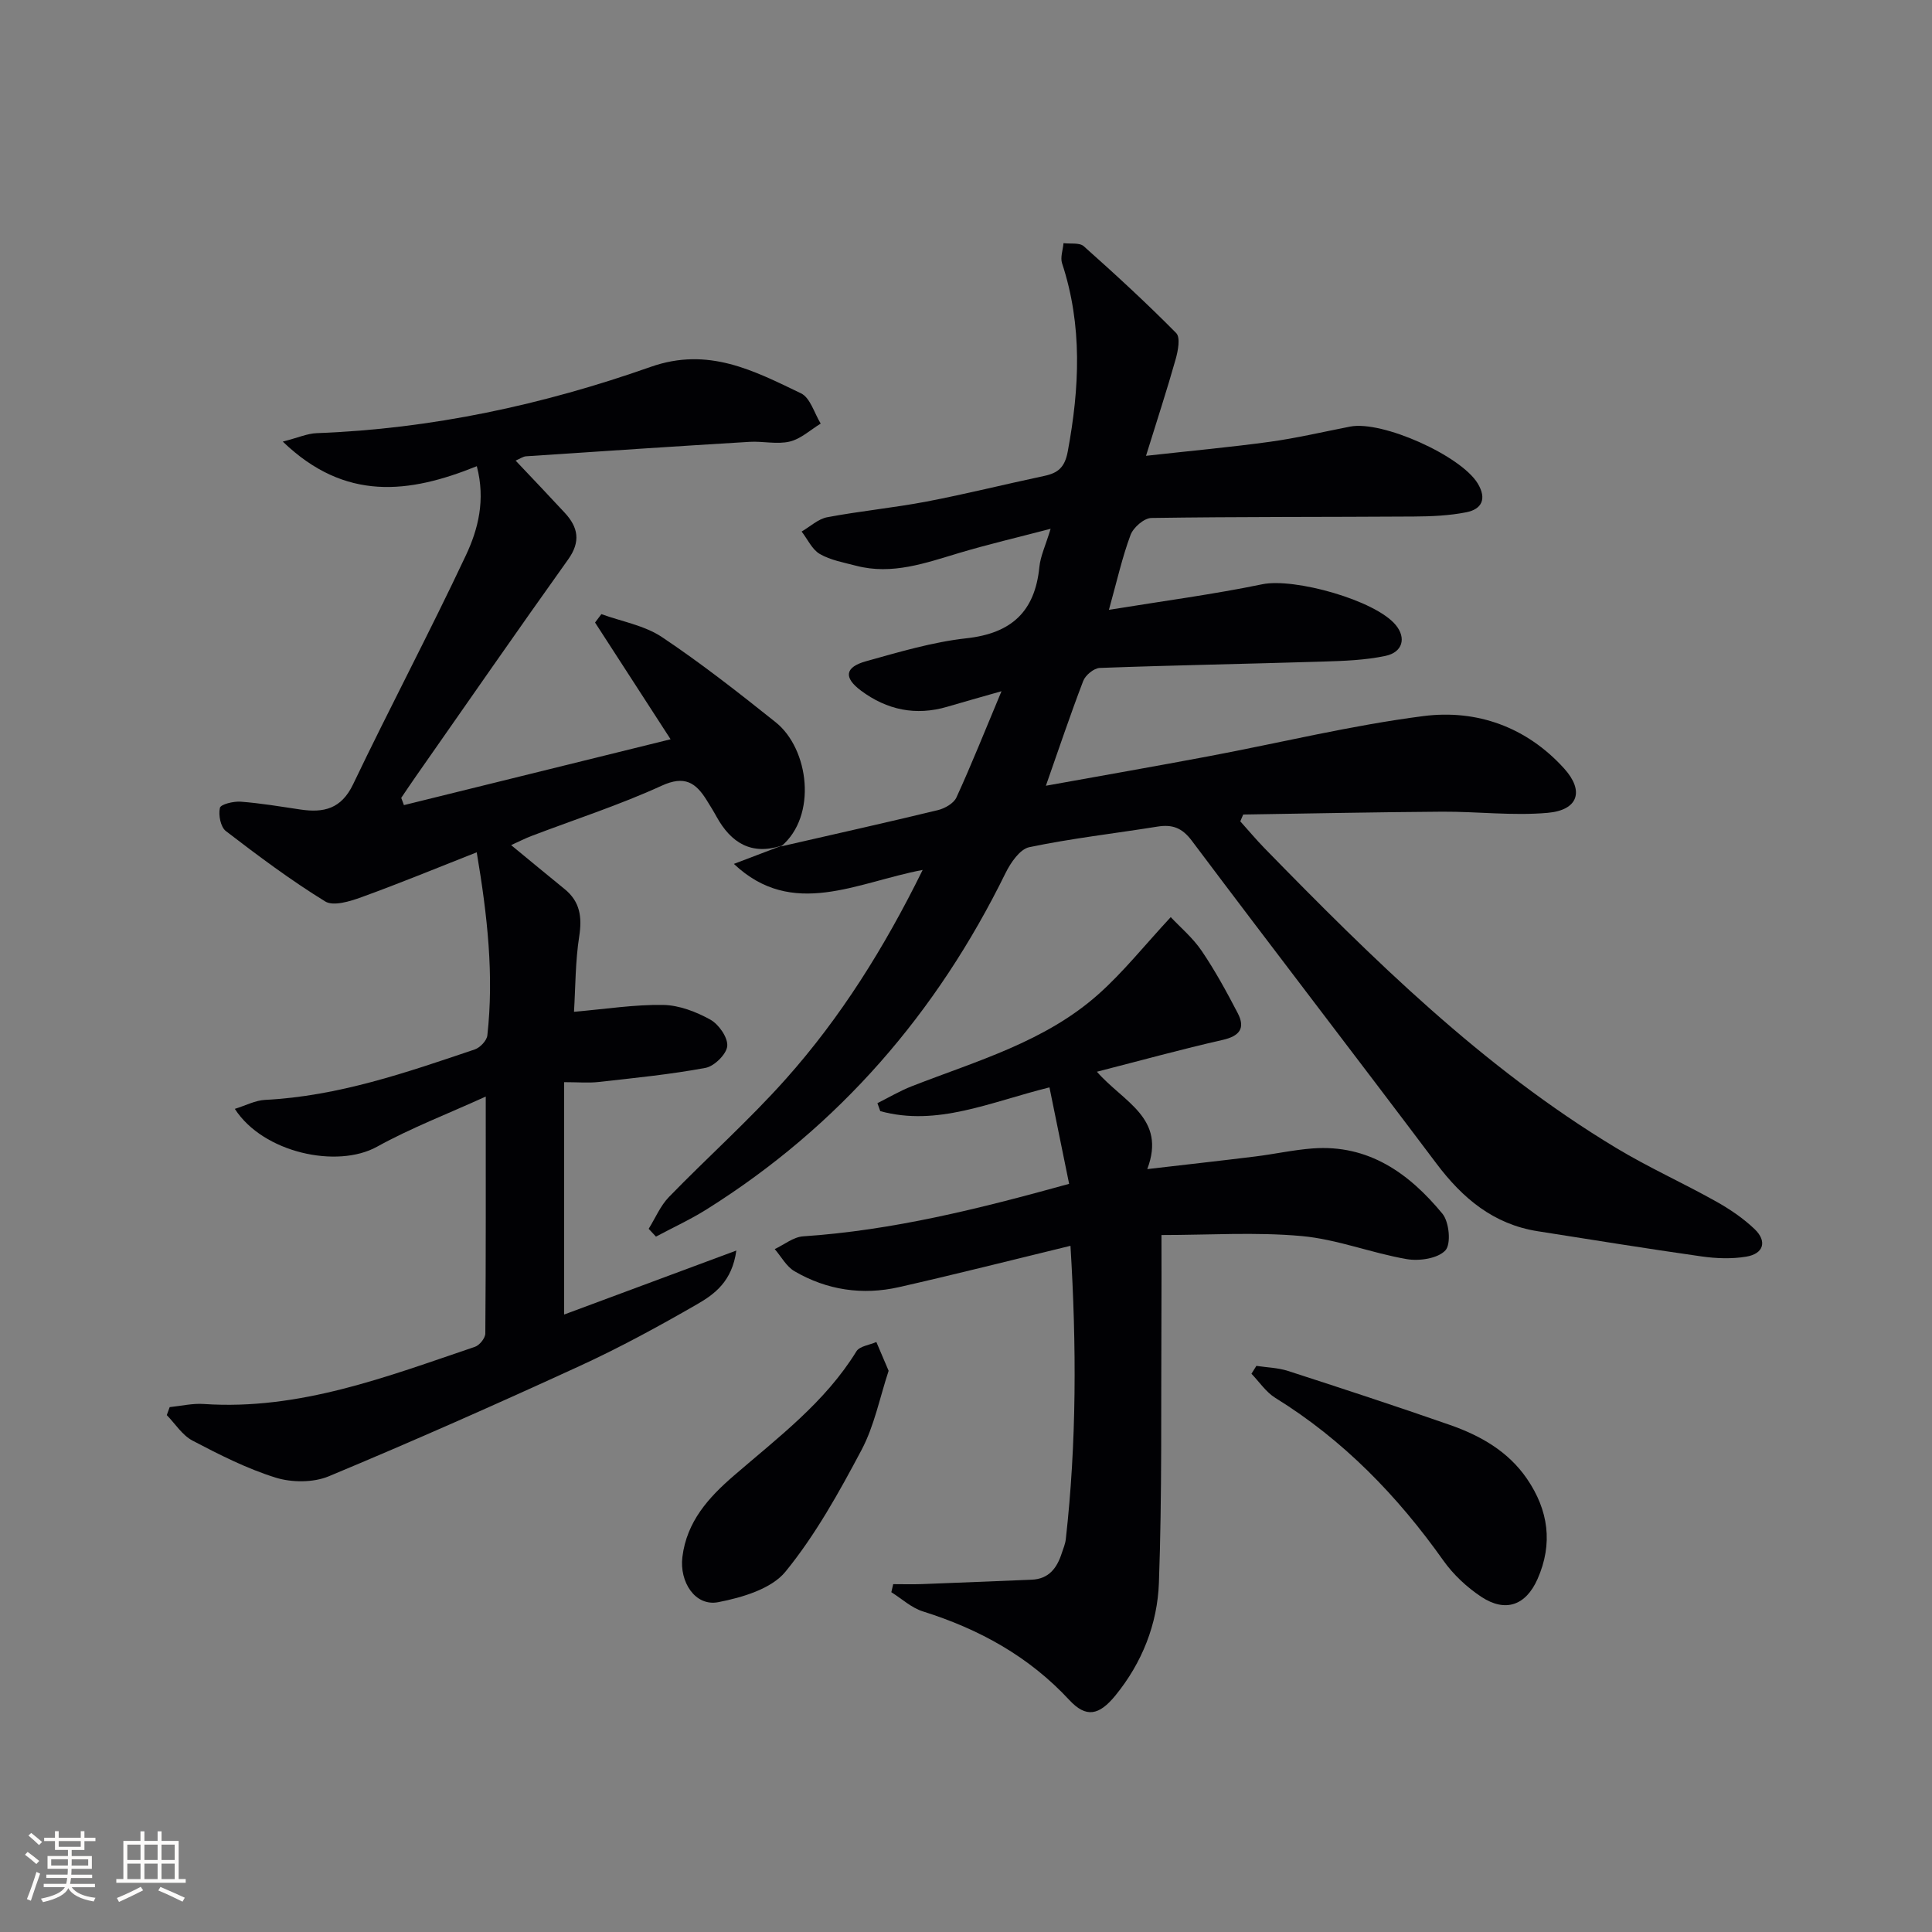 <svg enable-background="new 0 0 400 400" viewBox="0 0 400 400" xmlns="http://www.w3.org/2000/svg"><rect x="0" y="0" width="400" height="400" fill="#808080" stroke="none"/><g fill="#010104"><path d="m161.71 175.24c10.82-2.48 21.66-4.9 32.46-7.51 1.44-.35 3.29-1.4 3.85-2.63 3.1-6.76 5.85-13.68 9.33-21.99-4.77 1.36-8 2.26-11.21 3.21-6.53 1.93-12.51.67-17.88-3.33-3.63-2.7-3.35-4.86 1.02-6.08 6.85-1.91 13.78-3.98 20.8-4.76 9.32-1.02 14.19-5.51 15.11-14.75.22-2.25 1.27-4.42 2.33-7.92-6.92 1.81-12.95 3.22-18.88 4.99-7.01 2.09-13.92 4.62-21.4 2.66-2.55-.67-5.28-1.15-7.5-2.43-1.61-.93-2.54-3.06-3.77-4.65 1.76-1.02 3.41-2.6 5.29-2.96 6.83-1.29 13.77-1.95 20.59-3.25 8.15-1.56 16.21-3.58 24.33-5.3 2.88-.61 4.28-1.77 4.89-5.08 2.44-13.12 3.07-26.06-1.18-38.95-.4-1.22.18-2.77.3-4.17 1.42.19 3.3-.15 4.19.64 6.54 5.82 12.99 11.75 19.14 17.98.9.91.38 3.67-.11 5.4-1.79 6.35-3.85 12.62-6.14 20.01 9.26-1.03 17.48-1.78 25.64-2.9 5.58-.77 11.09-2.07 16.63-3.15 6.64-1.29 22.93 6.02 26.41 11.78 1.9 3.15.88 5.32-2.37 5.96-3.54.7-7.23.86-10.86.88-18.11.12-36.23.03-54.34.3-1.5.02-3.74 1.97-4.31 3.51-1.72 4.6-2.79 9.44-4.48 15.51 11.3-1.84 21.62-3.2 31.78-5.3 6.54-1.35 23.34 3.26 27.61 8.45 2.19 2.66 1.46 5.63-2.15 6.39-4.18.88-8.55 1.04-12.84 1.17-15.43.48-30.86.75-46.29 1.32-1.21.04-2.97 1.49-3.43 2.69-2.72 7.1-5.13 14.31-7.73 21.7 11.2-2.02 22.43-3.98 33.63-6.09 14.84-2.79 29.56-6.41 44.51-8.33 11.08-1.43 21.39 2.26 29.16 10.85 4.22 4.67 2.91 8.62-3.41 9.18-7.21.64-14.55-.28-21.83-.24-13.74.09-27.47.38-41.21.59-.2.47-.4.94-.6 1.41 1.67 1.86 3.28 3.78 5.02 5.57 22.36 22.91 45.12 45.37 72.78 62.04 6.68 4.03 13.85 7.25 20.67 11.07 2.86 1.6 5.66 3.49 8.02 5.75 2.61 2.5 1.89 5.08-1.7 5.69-3.01.51-6.23.39-9.28-.04-11.33-1.61-22.64-3.44-33.95-5.22-9.13-1.44-15.54-6.81-20.95-14.01-16.81-22.34-33.87-44.49-50.65-66.84-2.02-2.69-4.04-3.41-7.11-2.92-8.85 1.42-17.78 2.43-26.54 4.26-1.95.41-3.87 3.23-4.92 5.37-14.2 28.92-34.47 52.41-61.84 69.59-3.37 2.12-7.02 3.79-10.53 5.67-.5-.54-1.01-1.08-1.51-1.62 1.38-2.21 2.42-4.76 4.2-6.59 7.99-8.23 16.6-15.89 24.22-24.45 11.33-12.72 20.34-27.09 28.31-43.26-13.64 2.56-26.94 10.23-39.09-1.25 3.4-1.29 6.66-2.53 9.92-3.77.03-.02-.15.15-.15.15z"/><path d="m161.89 175.07c-6.31 2.07-10.54-.55-13.54-5.99-.64-1.17-1.35-2.3-2.05-3.43-2.25-3.62-4.56-5.15-9.3-2.98-8.74 4-17.94 6.97-26.94 10.4-1.34.51-2.62 1.17-4.24 1.9 3.93 3.23 7.47 6.18 11.05 9.08 3.23 2.61 3.67 5.81 3.05 9.82-.81 5.19-.77 10.51-1.08 15.61 6.62-.57 12.55-1.52 18.47-1.42 3.3.06 6.81 1.41 9.75 3.04 1.75.97 3.66 3.7 3.51 5.47-.14 1.68-2.68 4.18-4.49 4.52-7.3 1.36-14.72 2.09-22.11 2.92-2.1.24-4.25.04-7.17.04v48.11c11.39-4.23 23.04-8.56 35.65-13.25-.88 6.42-4.53 9.04-8.12 11.12-7.92 4.56-15.98 8.96-24.28 12.77-17.2 7.9-34.52 15.57-51.98 22.85-3.2 1.33-7.64 1.32-10.99.28-5.97-1.86-11.66-4.75-17.23-7.67-2.11-1.11-3.57-3.48-5.32-5.28.2-.55.4-1.1.6-1.65 2.35-.24 4.72-.81 7.04-.65 19.85 1.35 37.93-5.66 56.17-11.84.95-.32 2.14-1.81 2.14-2.76.13-15.93.09-31.87.09-49.05-7.9 3.6-15.49 6.5-22.52 10.39-8.23 4.56-23.58 1.27-29.43-7.84 2.26-.7 4.23-1.76 6.25-1.86 15.14-.76 29.26-5.66 43.41-10.44 1.11-.37 2.5-1.83 2.62-2.91 1.38-12.44.03-24.72-2.2-37.91-8.45 3.33-16.09 6.48-23.85 9.29-2.37.86-5.81 1.93-7.51.89-7.15-4.4-13.91-9.46-20.58-14.58-1.09-.84-1.57-3.33-1.23-4.8.17-.75 2.83-1.39 4.31-1.28 4.13.31 8.23 1.01 12.34 1.62 4.84.72 8.48-.11 10.93-5.23 7.59-15.88 15.85-31.45 23.34-47.38 2.55-5.41 4.1-11.48 2.27-18.47-14 5.66-27.25 7.36-40.17-5.09 3.19-.82 5.09-1.68 7.02-1.75 23.79-.88 46.84-5.86 69.14-13.72 11.94-4.21 21.35.78 31.12 5.47 1.93.92 2.76 4.12 4.09 6.27-2.12 1.29-4.11 3.17-6.41 3.72-2.63.63-5.56-.11-8.34.06-15.42.93-30.84 1.96-46.25 2.99-.63.04-1.22.49-2.17.89 3.48 3.68 6.86 7.22 10.18 10.81 2.77 3 3.34 5.95.71 9.64-10.63 14.89-21.04 29.93-31.53 44.92-1.03 1.47-2.03 2.97-3.04 4.46.19.5.37 1 .56 1.5 17.98-4.44 35.97-8.88 55.21-13.63-5.74-8.88-10.69-16.52-15.64-24.17.44-.58.87-1.16 1.31-1.74 4.21 1.53 8.91 2.33 12.54 4.75 8.14 5.44 15.88 11.52 23.54 17.63 6.91 5.51 8.68 19.42 1.11 25.73.01-.02.19-.19.19-.19z"/><path d="m221.35 245.1c-1.4-6.87-2.7-13.24-4.07-19.97-12.31 3.05-23.23 8.15-35.03 4.92-.2-.55-.39-1.1-.59-1.65 2.36-1.18 4.65-2.54 7.1-3.5 13.44-5.25 27.58-9.19 38.65-19.05 5.17-4.6 9.54-10.11 14.98-15.97 1.95 2.08 4.57 4.28 6.42 7.01 2.78 4.1 5.17 8.49 7.46 12.89 1.63 3.15.33 4.74-3.16 5.53-8.38 1.9-16.68 4.19-26.01 6.58 5.53 6.33 14.44 9.57 10.43 20.16 8.41-.98 15.41-1.75 22.41-2.62 3.95-.49 7.86-1.36 11.82-1.66 11.6-.87 20 5.17 26.88 13.52 1.41 1.71 1.83 6.28.61 7.59-1.56 1.68-5.38 2.25-7.98 1.81-7.33-1.26-14.46-4.12-21.8-4.78-9.53-.86-19.2-.21-29-.21 0 5.71.03 11.46-.01 17.2-.1 18.27.14 36.56-.52 54.81-.31 8.52-3.47 16.55-9.03 23.35-3.35 4.09-6.03 4.67-9.51.92-8.41-9.07-18.7-14.7-30.34-18.36-2.36-.74-4.36-2.62-6.52-3.97.13-.56.26-1.12.39-1.67 1.98 0 3.96.06 5.94-.01 7.57-.28 15.14-.61 22.71-.91 3.58-.14 5.26-2.42 6.25-5.5.31-.95.72-1.89.83-2.87 2.25-20.03 2.24-40.08.97-60.76-12.07 2.93-23.76 5.9-35.52 8.56-7.55 1.71-14.9.62-21.61-3.29-1.69-.98-2.75-3.03-4.1-4.59 1.96-.92 3.88-2.51 5.89-2.64 18.49-1.24 36.31-5.67 55.06-10.87z"/><path d="m260.12 282.79c2.19.33 4.47.38 6.55 1.05 11.18 3.62 22.35 7.28 33.44 11.15 6.34 2.21 12.12 5.45 16.05 11.2 4.44 6.51 5.4 13.42 2.17 20.73-2.42 5.46-6.63 6.99-11.65 3.68-2.97-1.97-5.77-4.58-7.83-7.48-9.52-13.43-20.73-25-34.82-33.71-1.93-1.2-3.3-3.3-4.93-4.99.34-.55.68-1.09 1.02-1.63z"/><path d="m183.98 283.81c-1.84 5.56-2.96 11.4-5.62 16.41-4.64 8.74-9.52 17.55-15.73 25.17-2.92 3.58-8.97 5.36-13.91 6.32-4.82.94-8.07-4.22-7.44-9.34.9-7.37 5.45-12.35 10.62-16.82 9.16-7.92 18.91-15.2 25.41-25.77.67-1.08 2.72-1.31 4.13-1.93.79 1.85 1.58 3.69 2.54 5.96z"/></g><path d="m5.17 384 .55-.58c.85.61 1.65 1.24 2.4 1.87l-.59.64c-.83-.73-1.62-1.38-2.36-1.93m1.22 9.53-.82-.34c.71-1.76 1.37-3.64 1.98-5.63.24.13.5.25.76.36-.6 1.67-1.24 3.54-1.92 5.61m-.5-13.5.57-.54c.56.44 1.31 1.06 2.26 1.87l-.64.64c-.68-.66-1.41-1.32-2.19-1.97m3.25.46h2.24v-1.36h.77v1.36h4.57v-1.36h.76v1.36h2.28v.69h-2.28v1.84h-2.64v1.26h4.18v2.64h-4.21c0 .45-.02.86-.05 1.21h4.32v.69h-4.38c-.04.34-.1.75-.19 1.22h5.15v.69h-4.82c.87 1.19 2.51 1.92 4.93 2.19-.17.31-.3.57-.37.76-2.77-.49-4.52-1.41-5.26-2.76-.56 1.26-2.3 2.23-5.24 2.9-.12-.25-.26-.48-.43-.72 2.73-.55 4.38-1.34 4.96-2.38h-4.38v-.69h4.65c.1-.38.17-.79.21-1.22h-4.32v-.69h4.4c.03-.34.05-.75.05-1.21h-4.2v-2.64h4.23v-1.26h-2.69v-1.84h-2.24zm1.46 4.46v1.29h3.45c.01-.4.02-.57.01-.53v-.32-.45h-3.46zm1.55-2.59h4.57v-1.19h-4.57zm6.11 2.59h-3.42v.77c-.01.19-.01.37-.02.53h3.44z" fill="#fcfbfa"/><path d="m32.63 379.16h.82v1.98h3.54v7.89h1.46v.78h-14.37v-.78h1.46v-7.89h3.54v-1.98h.82v1.98h2.73zm-3.49 11.48.5.73c-1.61.82-3.28 1.63-5 2.41-.13-.27-.28-.55-.44-.82 1.75-.72 3.4-1.49 4.94-2.32m-2.78-5.55h2.73v-3.18h-2.73zm0 3.95h2.73v-3.2h-2.73zm3.54-3.95h2.73v-3.18h-2.73zm0 3.95h2.73v-3.2h-2.73zm7.89 4.68c-1.84-.92-3.51-1.7-5.02-2.32l.45-.73c1.89.8 3.57 1.55 5.04 2.23zm-1.62-11.81h-2.73v3.18h2.73zm-2.73 7.13h2.73v-3.2h-2.73z" fill="#fcfbfa"/></svg>